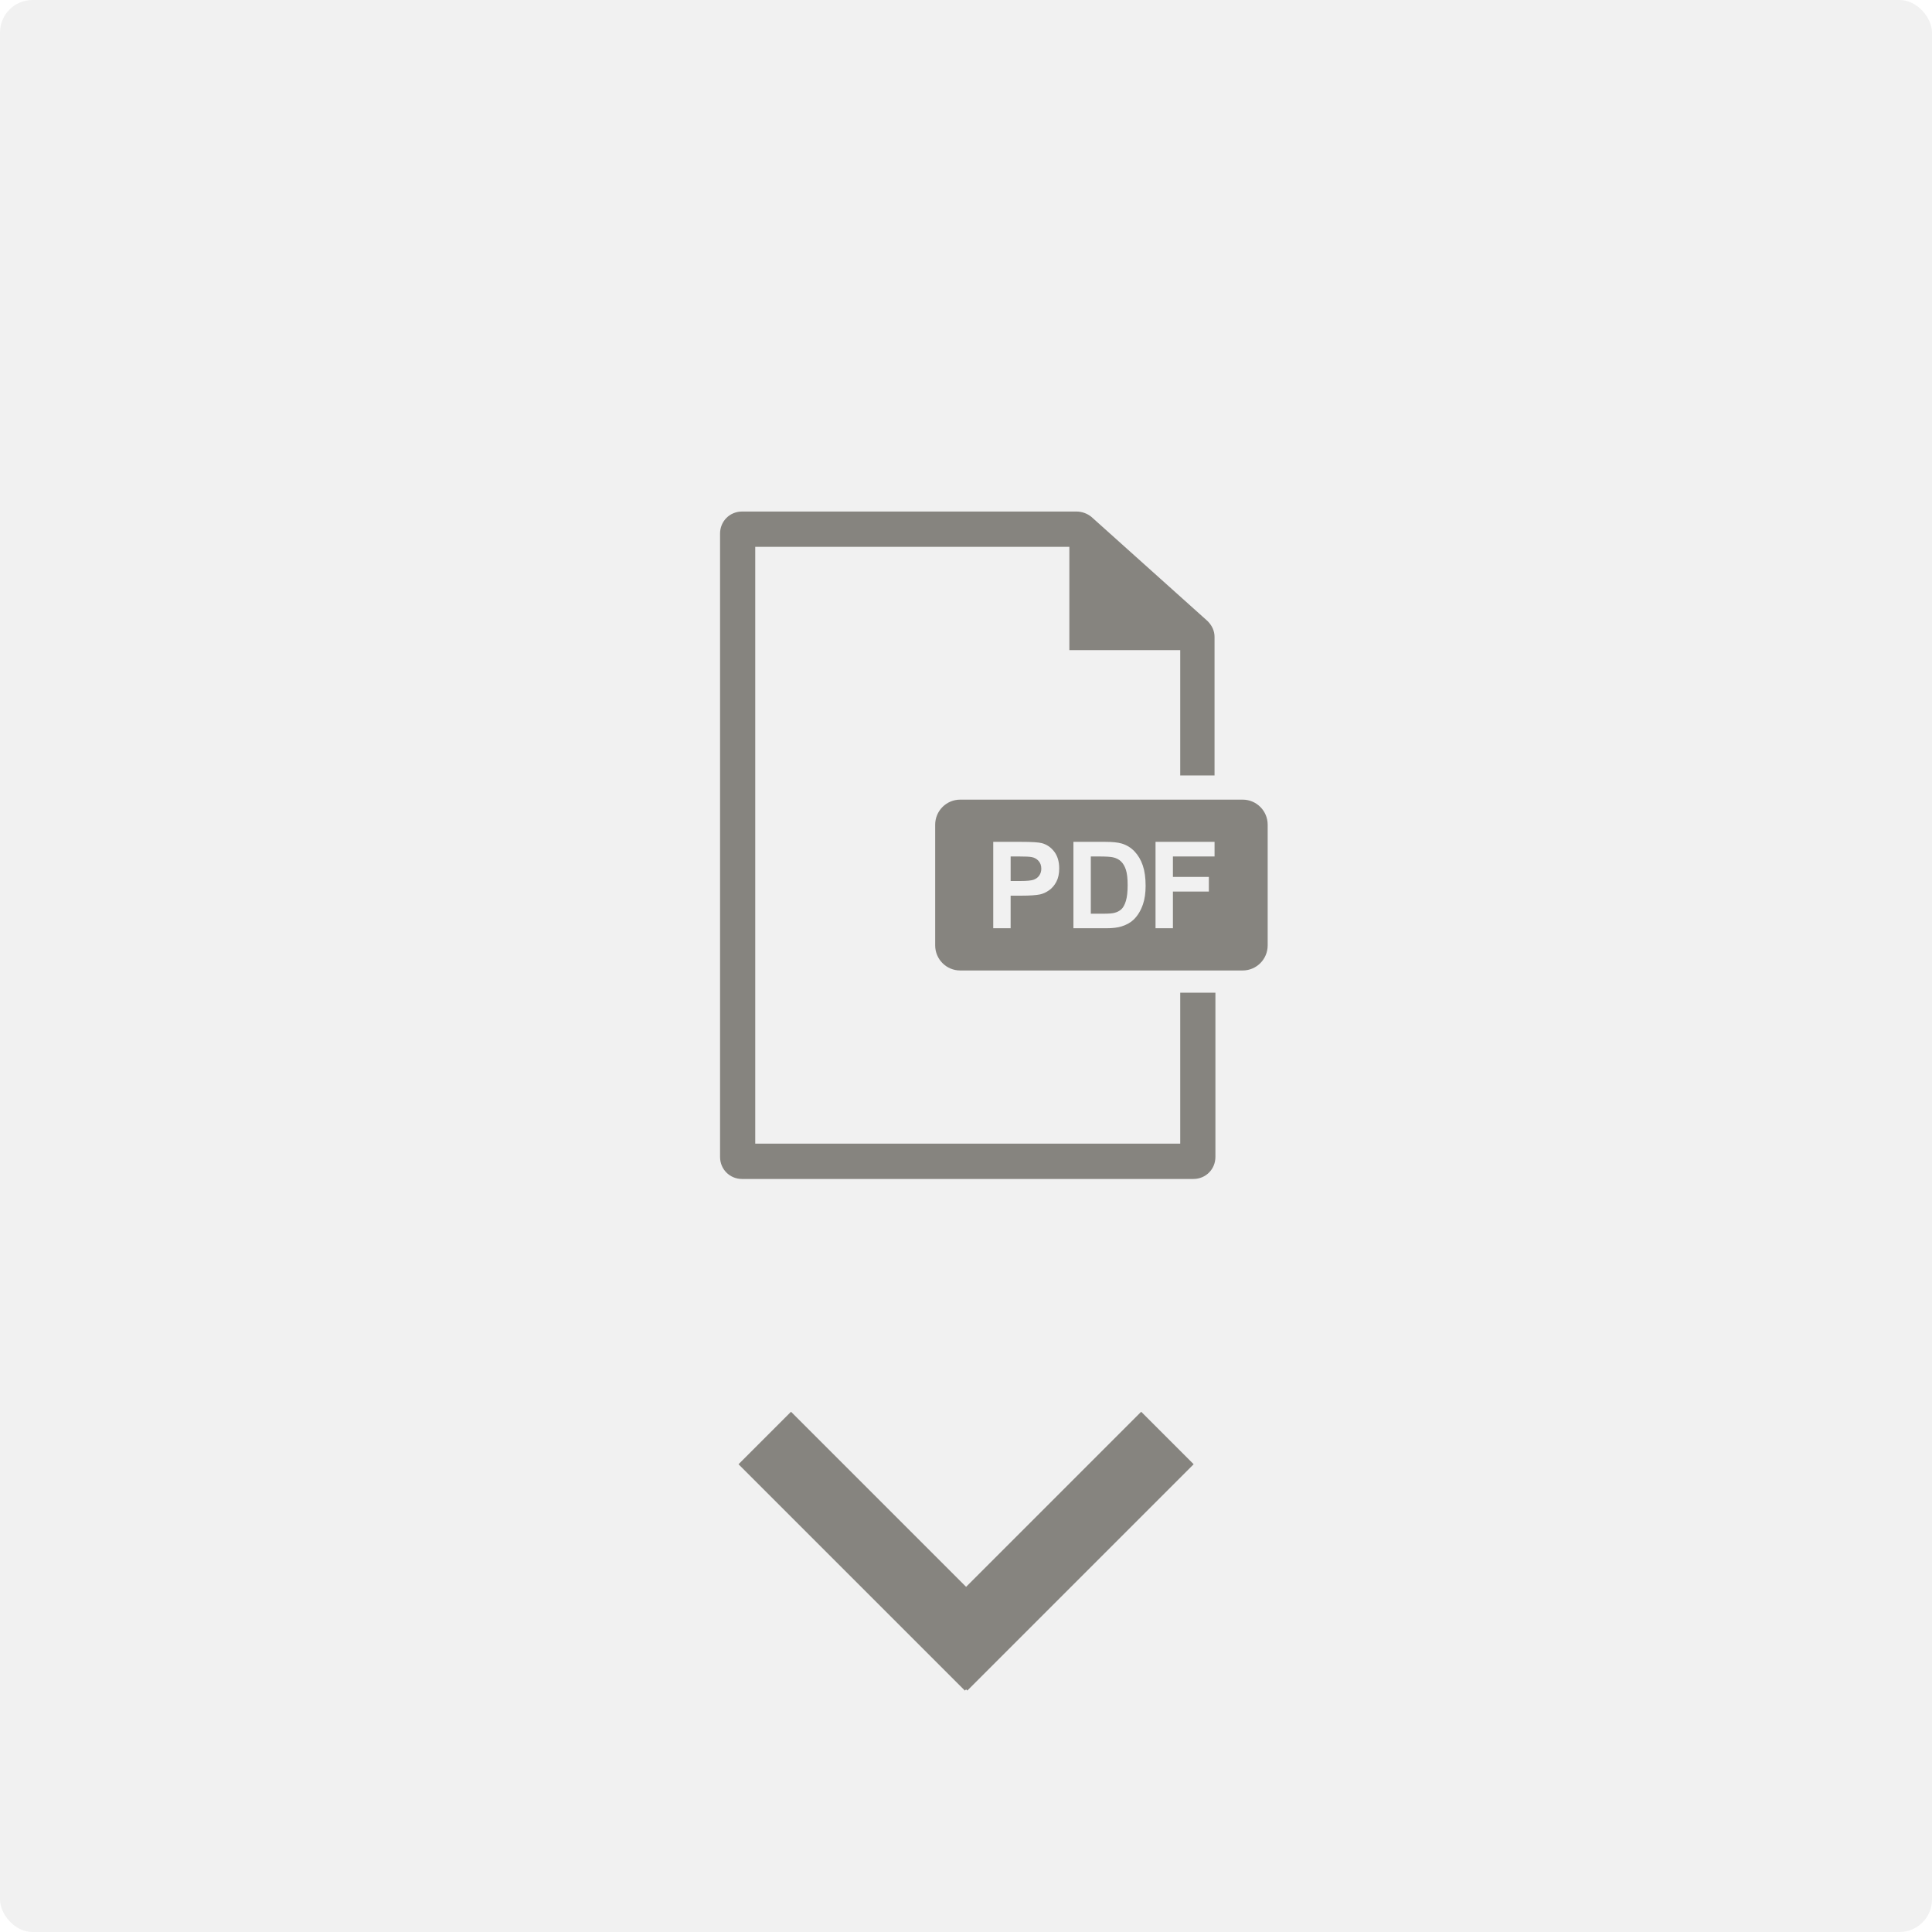 <?xml version="1.0" encoding="UTF-8" standalone="no"?>
<svg width="416px" height="416px" viewBox="0 0 416 416" version="1.1" xmlns="http://www.w3.org/2000/svg" xmlns:xlink="http://www.w3.org/1999/xlink" xmlns:sketch="http://www.bohemiancoding.com/sketch/ns">
    <!-- Generator: Sketch Beta 3.2.2 (9983) - http://www.bohemiancoding.com/sketch -->
    <title>download 2</title>
    <desc>Created with Sketch Beta.</desc>
    <defs></defs>
    <g id="Welcome" stroke="none" stroke-width="1" fill="none" fill-rule="evenodd" sketch:type="MSPage">
        <g id="download-2" sketch:type="MSLayerGroup">
            <rect id="Rectangle-1221" opacity="0.055" fill="#000000" sketch:type="MSShapeGroup" x="0" y="0" width="416" height="416" rx="7"></rect>
            <path d="M215.698,334 L178,296.302 L189.302,285 L238.04,333.739 L237.779,334 L238.04,334.261 L189.302,383 L178,371.698 L215.698,334 Z" id="Arrow-6" fill="#86847F" sketch:type="MSShapeGroup" transform="translate(208.02, 334) rotate(-270) translate(-208.02, -334) "></path>
            <g id="noun_86005_cc" transform="translate(155, 110)" fill="#86847F" sketch:type="MSShapeGroup">
                <path d="M99.126,29.989 L99.126,56.982 L106.516,56.982 L106.516,27.138 C106.516,25.806 105.948,24.666 105.001,23.715 L79.993,1.285 C79.046,0.525 77.909,0.144 76.772,0.144 L4.779,0.144 C2.127,0.144 0.043,2.235 0.043,4.896 L0.043,139.104 C0.043,141.765 2.127,143.856 4.779,143.856 L101.968,143.856 C104.62,143.856 106.704,141.765 106.704,139.104 L106.704,103.746 L99.126,103.746 L99.126,136.251 L7.621,136.251 L7.621,7.747 L75.255,7.747 L75.255,29.989 L99.126,29.989 L99.126,29.989 Z" id="Shape"></path>
                <g id="Group" transform="translate(46.243, 61.8)">
                    <path d="M20.87,12.742 C20.424,12.658 19.526,12.616 18.177,12.616 L16.369,12.616 L16.369,17.896 L18.418,17.896 C19.893,17.896 20.88,17.798 21.377,17.605 C21.875,17.41 22.265,17.106 22.548,16.691 C22.83,16.277 22.972,15.794 22.972,15.245 C22.972,14.568 22.774,14.01 22.377,13.57 C21.98,13.126 21.478,12.853 20.87,12.742 L20.87,12.742 Z" id="Shape"></path>
                    <path d="M40.12,13.669 C39.666,13.237 39.087,12.946 38.387,12.794 C37.864,12.675 36.84,12.616 35.314,12.616 L33.632,12.616 L33.632,24.939 L36.427,24.939 C37.473,24.939 38.227,24.88 38.691,24.762 C39.299,24.61 39.803,24.352 40.203,23.987 C40.603,23.624 40.93,23.024 41.184,22.192 C41.437,21.358 41.563,20.222 41.563,18.784 C41.563,17.346 41.437,16.242 41.184,15.472 C40.93,14.701 40.576,14.101 40.12,13.669 L40.12,13.669 Z" id="Shape"></path>
                    <path d="M66.332,0.379 L5.503,0.379 C2.531,0.379 0.121,2.797 0.121,5.779 L0.121,31.763 C0.121,34.746 2.531,37.163 5.503,37.163 L66.332,37.163 C69.304,37.163 71.714,34.746 71.714,31.763 L71.714,5.779 C71.714,2.795 69.304,0.379 66.332,0.379 L66.332,0.379 Z M26.207,18.072 C25.794,18.85 25.27,19.462 24.632,19.906 C23.995,20.35 23.348,20.643 22.691,20.787 C21.797,20.965 20.503,21.054 18.808,21.054 L16.367,21.054 L16.367,28.072 L12.623,28.072 L12.623,9.469 L18.63,9.469 C20.907,9.469 22.39,9.562 23.082,9.747 C24.144,10.026 25.034,10.634 25.751,11.568 C26.467,12.502 26.826,13.71 26.826,15.19 C26.827,16.333 26.622,17.294 26.207,18.072 L26.207,18.072 Z M44.862,22.907 C44.398,24.261 43.737,25.357 42.877,26.194 C42.228,26.829 41.351,27.323 40.246,27.678 C39.42,27.941 38.315,28.072 36.932,28.072 L29.887,28.072 L29.887,9.469 L36.73,9.469 C38.273,9.469 39.449,9.587 40.259,9.824 C41.346,10.146 42.277,10.717 43.054,11.538 C43.829,12.358 44.421,13.363 44.824,14.552 C45.229,15.741 45.432,17.206 45.432,18.949 C45.432,20.478 45.242,21.798 44.862,22.907 L44.862,22.907 Z M60.277,12.614 L51.311,12.614 L51.311,17.018 L59.051,17.018 L59.051,20.165 L51.311,20.165 L51.311,28.07 L47.567,28.07 L47.567,9.469 L60.277,9.469 L60.277,12.614 L60.277,12.614 Z" id="Shape"></path>
                </g>
            </g>
        </g>
    </g>
</svg>